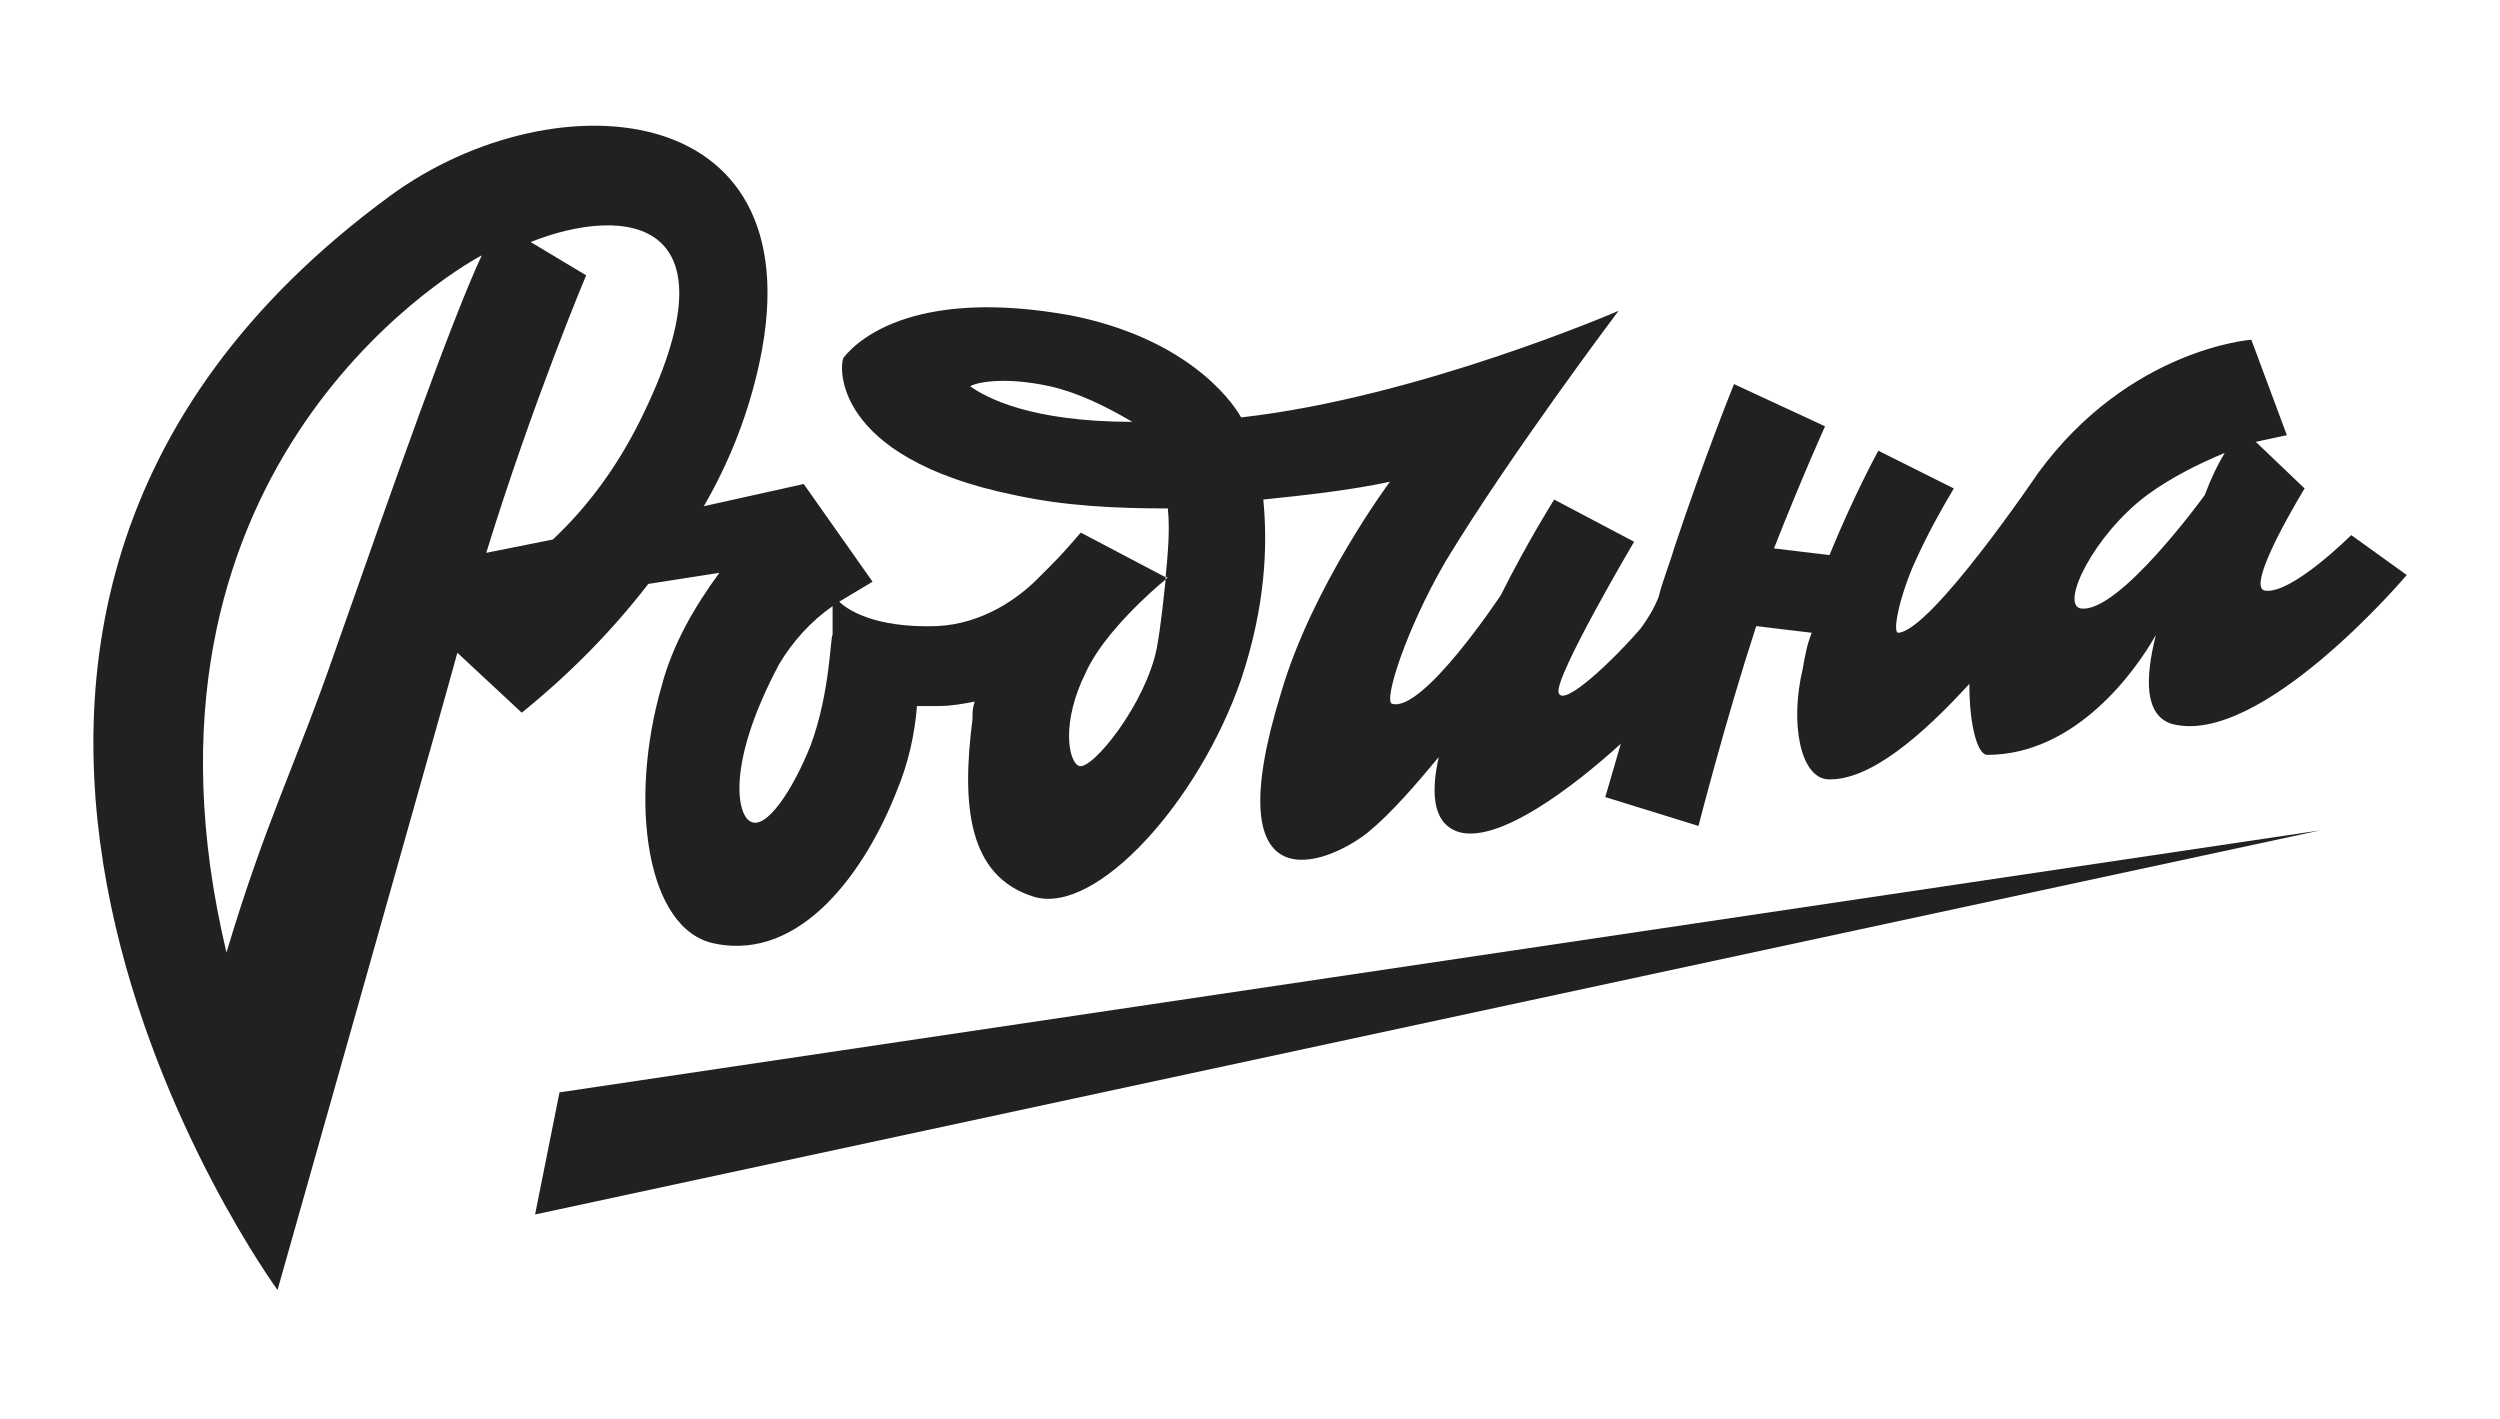 <?xml version="1.0" encoding="utf-8"?>
<!-- Generator: Adobe Illustrator 23.1.0, SVG Export Plug-In . SVG Version: 6.00 Build 0)  -->
<svg version="1.1" id="Слой_1" xmlns="http://www.w3.org/2000/svg" xmlns:xlink="http://www.w3.org/1999/xlink" x="0px" y="0px"
	 width="112.6px" height="63.9px" viewBox="0 0 112.6 63.9" style="enable-background:new 0 0 112.6 63.9;" xml:space="preserve">
<style type="text/css">
	.st0{fill-rule:evenodd;clip-rule:evenodd;fill:#212121;}
</style>
<path class="st0" d="M105.9,24.1c0,0-2.7,2.7-3.9,2.5c-0.9-0.2,1.8-4.6,1.8-4.6l-2.2-2.1c0.5-0.1,0.9-0.2,1.4-0.3l-1.6-4.3
	c0,0-5.5,0.4-9.6,6c0,0-4.8,7.1-6.3,7.2c-0.3,0,0.1-1.8,0.8-3.3c0.5-1.1,1.1-2.2,1.7-3.2l-3.4-1.7c0,0-1.1,2-2.2,4.7l-2.5-0.3
	c1.3-3.3,2.3-5.5,2.3-5.5l-4.1-1.9c0,0-1.3,3.2-2.7,7.4c-0.2,0.7-0.5,1.4-0.7,2.2c-0.2,0.5-0.5,1-0.8,1.4c-1.2,1.4-3.5,3.6-3.7,2.9
	c-0.2-0.7,3.4-6.8,3.4-6.8l-3.6-1.9c0,0-1.2,1.9-2.4,4.3c0,0-3.5,5.3-4.9,4.9c-0.4-0.1,0.6-3.3,2.4-6.4C68,20.5,72.9,14,72.9,14
	s-9,3.9-17,4.8c-0.5-0.9-2.6-3.6-7.7-4.6c-6.7-1.2-9.4,0.9-10.2,1.9c-0.2,0.3-0.6,4.5,7.7,6.2c2.3,0.5,4.6,0.6,6.9,0.6
	c0.1,1,0,2-0.1,3.1l0.1,0l-0.1,0.1c-0.1,0.9-0.2,2-0.4,3.1c-0.5,2.5-2.9,5.5-3.5,5.3c-0.5-0.2-0.8-2,0.3-4.2
	c0.8-1.8,3.1-3.8,3.6-4.2c0,0,0-0.1,0-0.1l-3.8-2c0-0.1-0.4,0.5-1.4,1.5c0,0-0.4,0.4-0.6,0.6c-0.8,0.8-2.4,2-4.5,2.1
	c-2.9,0.1-4.1-0.8-4.4-1.1c0.5-0.3,1-0.6,1.5-0.9l-3.1-4.4l-4.5,1c1.1-1.9,1.9-3.9,2.4-6c3-12.5-9.1-13.4-16.5-8
	c-26.8,19.6-5.1,49.3-5.1,49.3s7.9-27.9,8.1-28.7l2.9,2.7c2.1-1.7,4-3.6,5.7-5.8l3.2-0.5c-1.1,1.5-2.1,3.2-2.6,5.1
	c-1.5,5.2-0.7,11,2.4,11.6c3.9,0.8,6.8-3.3,8.2-6.9c0.5-1.2,0.8-2.5,0.9-3.8c0.3,0,0.7,0,1,0c0.5,0,1.1-0.1,1.6-0.2
	c-0.1,0.3-0.1,0.5-0.1,0.8c-0.5,3.9-0.2,7.1,2.8,8c2.8,0.8,7.4-4.3,9.3-9.8c1.1-3.3,1.2-6,1-8.1c1.9-0.2,3.8-0.4,5.7-0.8
	c0,0-3.5,4.7-4.9,9.5c-3,9.7,2,7.8,3.9,6.3c1.1-0.9,2.2-2.2,3.2-3.4c-0.4,1.8-0.2,3.1,1,3.4c1.8,0.4,5-2,7.2-4
	c-0.4,1.4-0.7,2.4-0.7,2.4l4.2,1.3c0,0,1.2-4.7,2.6-9l2.5,0.3c-0.2,0.5-0.3,1-0.4,1.6c-0.6,2.5-0.1,4.9,1.1,5c1.9,0.1,4.3-2,6.4-4.3
	c0,2,0.4,3.2,0.8,3.2c4,0,6.7-3.8,7.6-5.4c-0.5,2-0.5,3.6,0.7,4c4,1.1,10.6-6.7,10.6-6.7L105.9,24.1z M43.7,17.4
	c0.1-0.1,1.3-0.5,3.6,0c1.3,0.3,2.5,0.9,3.7,1.6C46.4,19,44.4,17.9,43.7,17.4L43.7,17.4z M15.1,29.3c-1.8,5.2-3.1,7.6-4.9,13.6
	C5.1,21.5,20,12.4,21.7,11.5C20.3,14.5,17.7,21.9,15.1,29.3z M28.8,19c-1,2-2.3,3.8-3.9,5.3l-3,0.6c2.1-6.8,4.5-12.5,4.5-12.5
	l-2.5-1.5C28.2,9.2,33.4,9.8,28.8,19L28.8,19z M37.5,28.6L37.5,28.6c-0.1,0-0.1,2.6-1,5c-0.8,2-2,3.8-2.7,3.4
	c-0.6-0.3-1.1-2.6,1.3-7.1c0.6-1,1.4-1.9,2.4-2.6L37.5,28.6z M99.3,22.3L99.3,22.3c0,0-3.9,5.4-5.6,5.1c-0.9-0.2,0.6-3.3,3-5.1
	c1.1-0.8,2.3-1.4,3.5-1.9C99.9,20.9,99.6,21.5,99.3,22.3z"/>
<path class="st0" d="M24.1,54.7l80.4-17.3L25.2,49.2L24.1,54.7z"/>
</svg>
